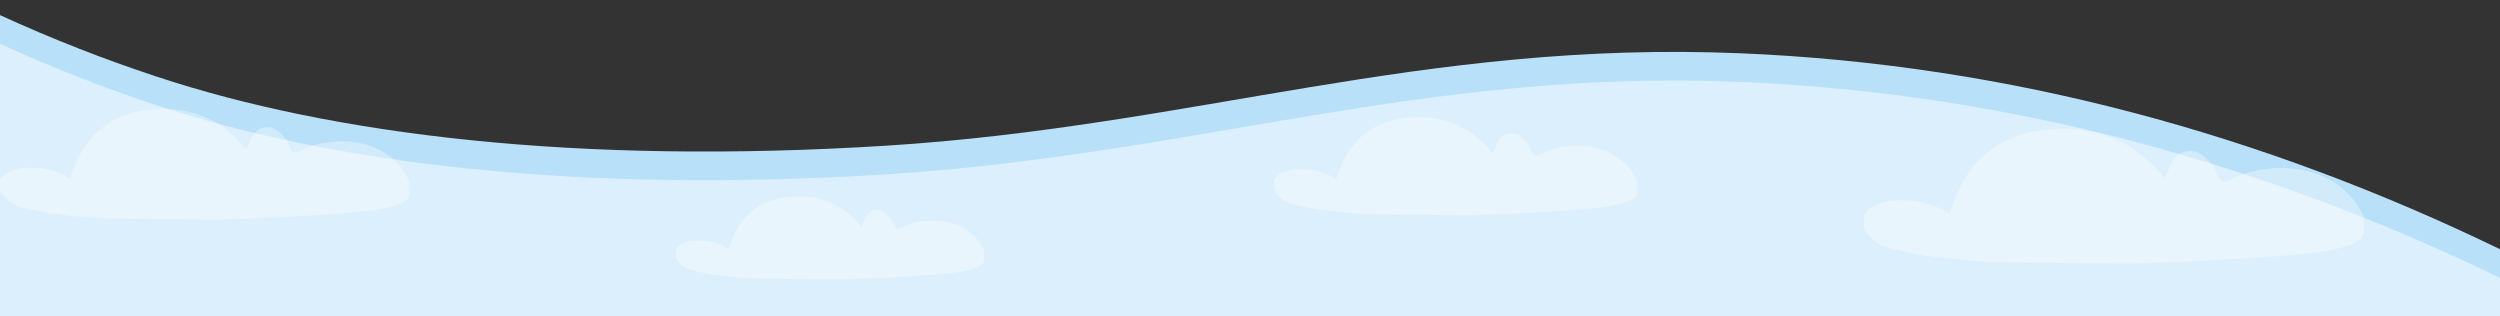 <?xml version="1.0" encoding="utf-8"?>
<!-- Generator: Adobe Illustrator 22.1.0, SVG Export Plug-In . SVG Version: 6.00 Build 0)  -->
<svg version="1.1" id="d94dc2de-6bba-4060-ab28-d572965fbea7"
	 xmlns="http://www.w3.org/2000/svg" xmlns:xlink="http://www.w3.org/1999/xlink" x="0px" y="0px" viewBox="0 0 1920 242.8"
	 style="enable-background:new 0 0 1920 242.8;" xml:space="preserve">
<rect x="0" y="0" width="1920" height="242.8" fill="#333333" stroke="none"/>
<style type="text/css">
	.st0{fill:#B8E0F9;}
	.st1{fill:#DCEFFC;}
	.st2{opacity:0.35;fill:#FFFFFF;}
</style>
<g>
	<path class="st0" d="M680.4,111.9c-237.7,14.9-425.4-8.5-559.9-53C79.5,45.4,39.3,29.6,0,11.6v232.2h1920v-52.4
		c-181.3-87.8-376.2-141.9-583.7-150.5C1092.4,30.8,916.3,97.1,680.4,111.9z"/>
	<path class="st1" d="M680.4,133.9c-237.7,14.9-425.4-8.5-559.9-53C79.5,67.4,39.3,51.6,0,33.6v209.2h1920v-29.4
		c-181.3-87.8-376.2-141.9-583.7-150.5C1092.4,52.8,916.3,119.1,680.4,133.9z"/>
</g>
<g>
	<path class="st2" d="M0,145.7c0-2.7,0-5.3,0-8c4.7-6.1,11.3-8.3,18.7-8.8c12.4-0.8,24.3,1.1,35.2,8.3C62.7,106.9,82,88,113.5,84.4
		c30.2-3.4,56.1,5.7,75.7,30.4c0.7-1.5,1.3-2.9,1.9-4.3c2.5-5.7,5.1-11.7,12.1-12.7c7.6-1.1,12.2,4.2,16.5,9.5
		c0.2,0.3,0.4,0.5,0.6,0.8c1.8,3.2,3.1,8.4,5.5,9c3,0.7,6.9-2.6,10.5-3.9c29.7-10.9,66-2.9,78.3,26.6c0,3.3,0,6.7,0,10
		c-1.4,3.9-4.5,5.7-8.2,7.1c-4.9,1.8-9.9,2.9-15,3.8c-28.6,5.1-122.5,8.1-123.8,8.1c-12.6,0-84.4-0.7-91.3-1.2
		c-19.6-1.4-39.1-3.1-58.3-7.9C10.1,157.5,3.3,153.9,0,145.7z"/>
	<path class="st2" d="M519,197.4c0-2,0-4,0-6c3.6-4.6,8.6-6.3,14.1-6.6c9.4-0.6,18.3,0.8,26.5,6.3c6.7-22.9,21.2-37.1,45-39.8
		c22.8-2.6,42.3,4.3,57,22.9c0.5-1.2,1-2.2,1.4-3.2c1.9-4.3,3.8-8.8,9.1-9.6c5.8-0.8,9.2,3.2,12.4,7.1c0.2,0.2,0.3,0.4,0.4,0.6
		c1.4,2.4,2.3,6.3,4.1,6.7c2.3,0.5,5.2-2,7.9-3c22.4-8.2,49.7-2.2,59,20c0,2.5,0,5,0,7.6c-1,3-3.4,4.3-6.2,5.3
		c-3.7,1.3-7.5,2.2-11.3,2.9c-21.6,3.9-92.3,6.1-93.3,6.1c-9.5,0-63.6-0.6-68.8-0.9c-14.8-1.1-29.5-2.3-43.9-6
		C526.5,206.3,521.4,203.6,519,197.4z"/>
	<path class="st2" d="M1431.5,174.5c0-3.3,0-6.5,0-9.8c5.8-7.4,13.9-10.1,22.8-10.7c15.1-1,29.6,1.4,42.9,10.2
		c10.8-37,34.4-60.1,72.9-64.5c36.9-4.2,68.5,6.9,92.4,37.1c0.8-1.9,1.6-3.5,2.3-5.2c3.1-7,6.2-14.3,14.8-15.5
		c9.3-1.3,14.9,5.1,20.1,11.5c0.3,0.3,0.5,0.6,0.7,1c2.2,3.9,3.8,10.3,6.7,10.9c3.7,0.8,8.4-3.2,12.8-4.8
		c36.2-13.3,80.5-3.6,95.6,32.4c0,4.1,0,8.2,0,12.2c-1.7,4.8-5.5,7-10,8.6c-6,2.2-12.1,3.6-18.3,4.7c-35,6.3-149.5,9.9-151.1,9.9
		c-15.4,0-103.1-0.9-111.4-1.5c-23.9-1.8-47.8-3.7-71.1-9.7C1443.8,188.9,1435.4,184.5,1431.5,174.5z"/>
	<path class="st2" d="M978.5,145c0-2.4,0-4.7,0-7.1c4.2-5.4,10.1-7.4,16.5-7.8c11-0.7,21.5,1,31.2,7.4c7.9-26.9,25-43.6,53-46.8
		c26.8-3.1,49.8,5,67.1,26.9c0.6-1.4,1.1-2.6,1.7-3.8c2.3-5.1,4.5-10.4,10.8-11.3c6.8-1,10.8,3.7,14.6,8.4c0.2,0.2,0.4,0.5,0.5,0.7
		c1.6,2.8,2.8,7.5,4.9,7.9c2.7,0.6,6.1-2.3,9.3-3.5c26.3-9.6,58.5-2.6,69.5,23.6c0,3,0,5.9,0,8.9c-1.2,3.5-4,5.1-7.3,6.3
		c-4.3,1.6-8.8,2.6-13.3,3.4c-25.4,4.6-108.6,7.2-109.8,7.2c-11.2,0-74.9-0.7-80.9-1.1c-17.4-1.3-34.7-2.7-51.7-7
		C987.4,155.4,981.4,152.3,978.5,145z"/>
</g>
</svg>
